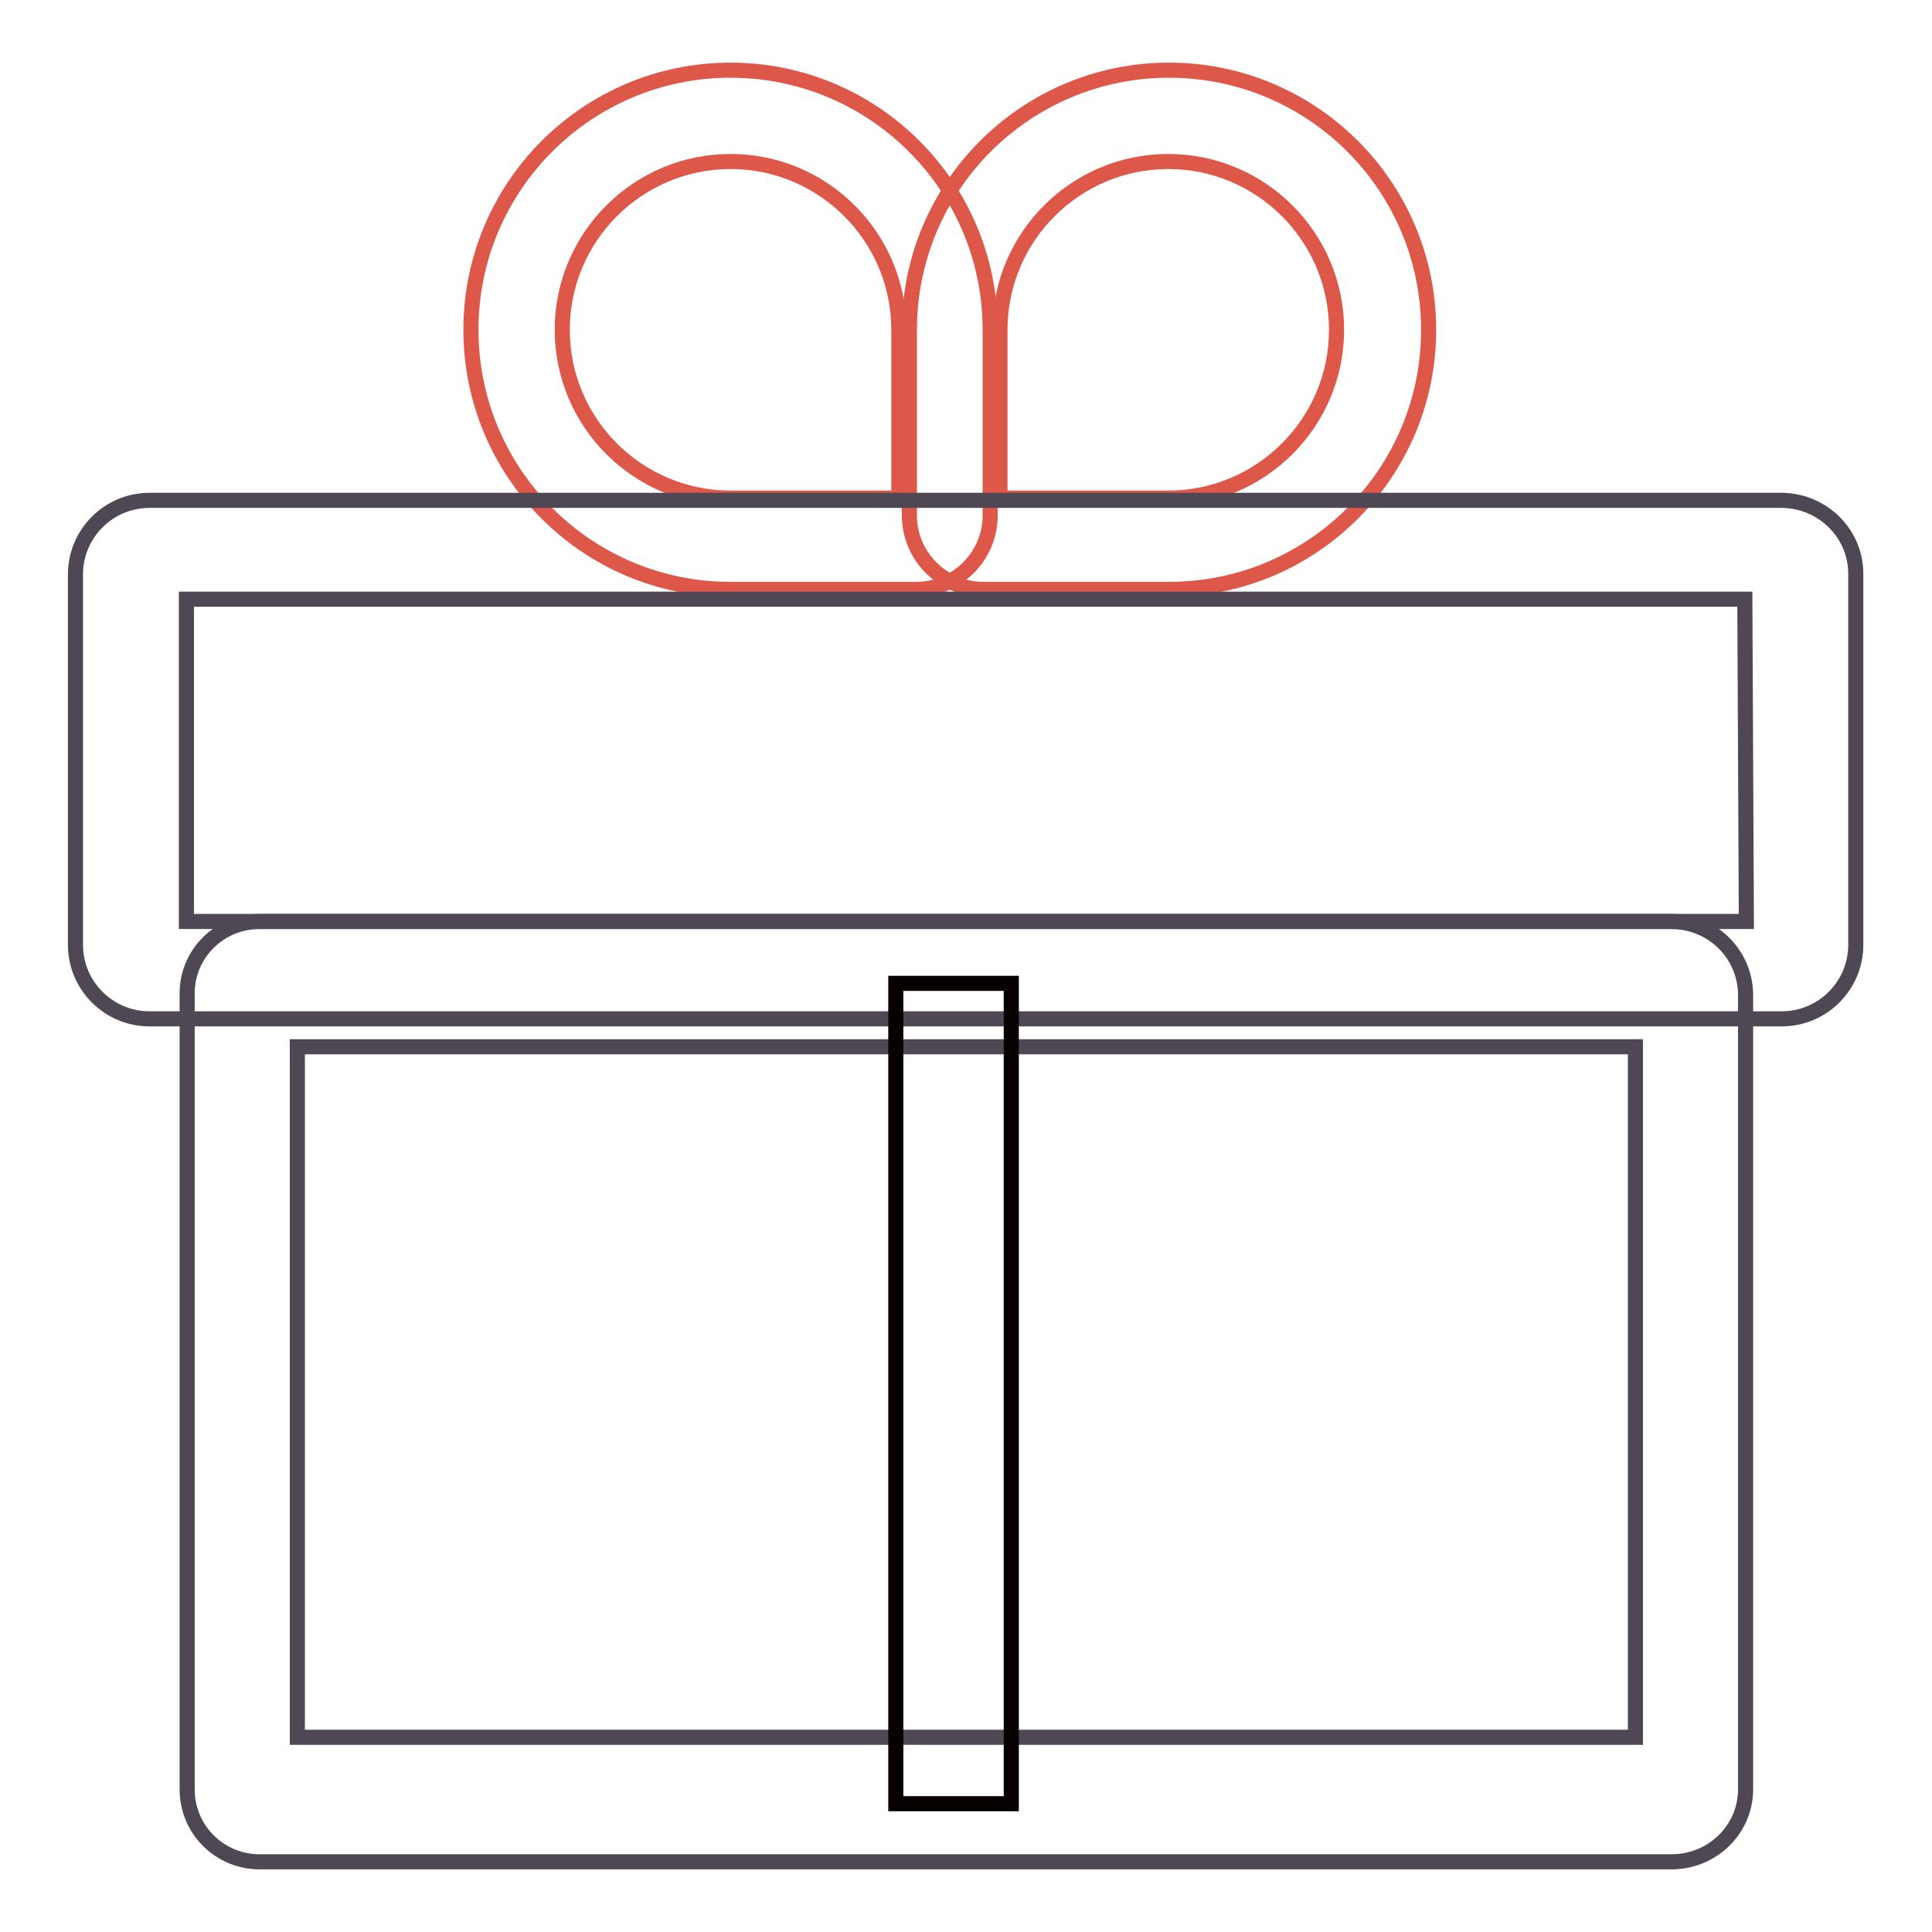 <?xml version="1.0" encoding="utf-8"?>
<!-- Svg Vector Icons : http://www.onlinewebfonts.com/icon -->
<!DOCTYPE svg PUBLIC "-//W3C//DTD SVG 1.1//EN" "http://www.w3.org/Graphics/SVG/1.1/DTD/svg11.dtd">
<svg version="1.1" xmlns="http://www.w3.org/2000/svg" xmlns:xlink="http://www.w3.org/1999/xlink" x="0px" y="0px" viewBox="0 0 256 256" enable-background="new 0 0 256 256" xml:space="preserve">
<g> <path stroke-width="2" fill-opacity="0" stroke="#dd5848"  d="M121.4,78.1H96.8c-19,0-34.4-15.4-34.4-34.4S77.8,9.3,96.8,9.3c19,0,34.4,15.4,34.4,34.4v24.6 C131.2,73.7,126.8,78.1,121.4,78.1z M96.8,21.4c-12.3,0-22.3,10-22.3,22.3S84.5,66,96.8,66h22.3V43.7 C119.1,31.4,109.1,21.4,96.8,21.4L96.8,21.4z"/> <path stroke-width="2" fill-opacity="0" stroke="#dd5848"  d="M130.3,78.1c-5.4,0-9.8-4.4-9.8-9.8V43.7c0-19,15.4-34.4,34.4-34.4c19,0,34.4,15.4,34.4,34.4 s-15.4,34.4-34.4,34.4H130.3z M154.8,21.4c-12.3,0-22.3,10-22.3,22.3l0,0V66h22.3c12.3,0,22.3-10,22.3-22.3S167.1,21.4,154.8,21.4z "/> <path stroke-width="2" fill-opacity="0" stroke="#4f4753"  d="M221.4,122.1H34.6c-5.4-0.1-9.8,4.2-9.8,9.5c0,0,0,0.1,0,0.1v105.4c0,5.4,4.4,9.7,9.8,9.6c0,0,0.1,0,0.1,0 h186.8c5.4,0,9.8-4.3,9.8-9.6V131.7C231.2,126.4,226.9,122.1,221.4,122.1C221.5,122.1,221.5,122.1,221.4,122.1L221.4,122.1z  M216.7,230.2H39.4v-91.5h177.3V230.2z"/> <path stroke-width="2" fill-opacity="0" stroke="#4f4753"  d="M236.2,66.3H19.8c-5.4,0-9.8,4.4-9.8,9.8v49.1c0,5.4,4.4,9.8,9.8,9.8h216.3c5.4,0,9.8-4.4,9.8-9.8V76.2 C246,70.8,241.6,66.4,236.2,66.3L236.2,66.3z M231.4,122.1H24.7V79.4h206.5L231.4,122.1z"/> <path stroke-width="2" fill-opacity="0" stroke="#070001"  d="M118.7,130.3h15.3V239h-15.3V130.3z"/></g>
</svg>